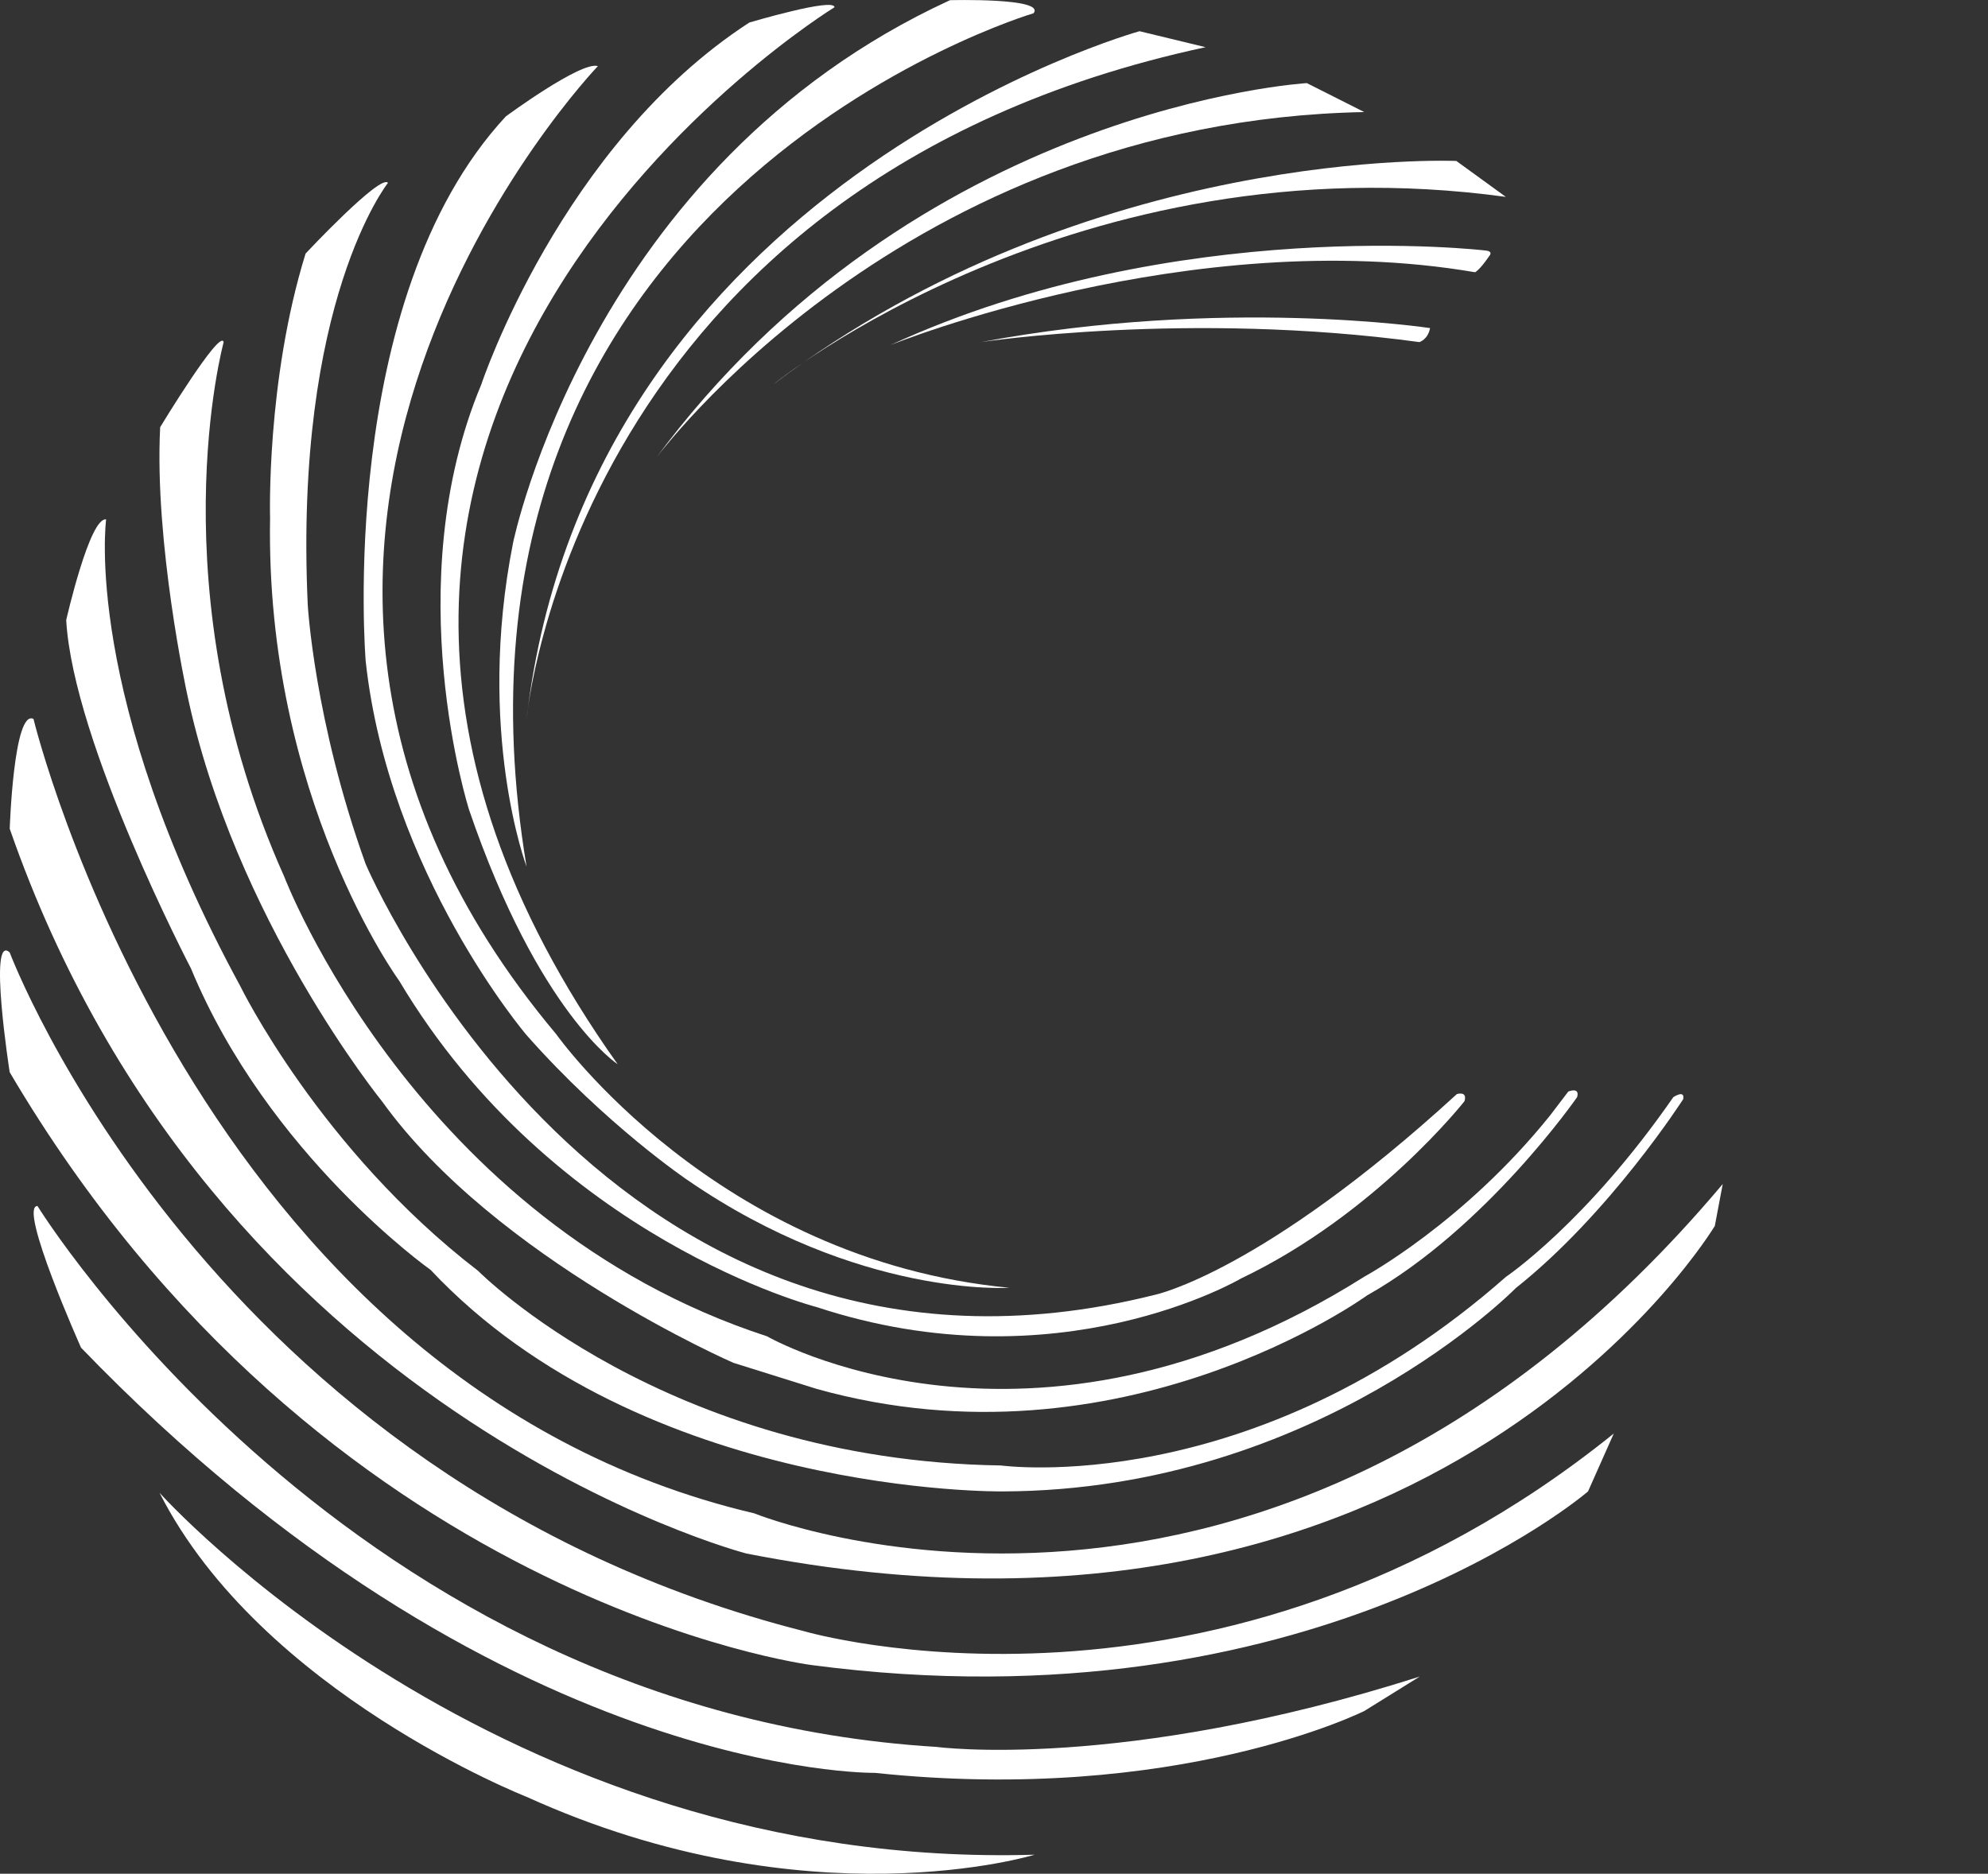 <svg width="157" height="148" viewBox="0 0 157 148" fill="none" xmlns="http://www.w3.org/2000/svg">
  <rect x="0" y="0" width="157" height="148" fill="#333333" stroke="none"/>
  <style>
    /* Default to white for dark mode */
    .logo-fill {
      fill: white;
    }
    
    /* Change to black in light mode */
    @media (prefers-color-scheme: light) {
      .logo-fill {
        fill: black;
      }
    }
  </style>
  
  <g clip-path="url(#clip0_4326_1720)">
    <path d="M61.055 30.371C61.055 30.371 84.982 10.9 118.922 15.551L115.012 12.713C115.012 12.713 86.08 11.452 61.055 30.371Z" class="logo-fill"/>
    <path d="M51.672 36.362C51.672 36.362 71.221 9.56 107.741 8.851L103.205 6.564C103.205 6.564 72.24 8.378 51.672 36.362Z" class="logo-fill"/>
    <path d="M41.586 56.783C41.586 56.783 45.375 14.447 95.21 3.727L89.992 2.465C89.992 2.465 46.512 14.526 41.586 56.783Z" class="logo-fill"/>
    <path d="M81.624 1.047C81.624 1.047 32.749 15.472 41.585 68.45C41.585 68.45 37.569 57.811 40.516 42.887C40.516 42.887 46.572 13.097 75.024 0.015C75.024 0.015 82.613 -0.193 81.621 1.047H81.624Z" class="logo-fill"/>
    <path d="M65.903 0.573C65.903 0.573 12.649 33.209 48.779 84.058C48.779 84.058 42.534 80.016 37.046 63.967C37.046 63.967 31.377 46.194 38.009 30.371C38.009 30.371 44.279 11.448 59.175 1.781C59.175 1.781 65.878 -0.215 65.903 0.57V0.573Z" class="logo-fill"/>
    <path d="M47.216 5.224C47.216 5.224 11.246 42.751 43.932 81.693C43.932 81.693 56.521 99.509 79.706 101.716C79.706 101.716 67.838 102.529 54.303 93.213C54.303 93.213 47.877 88.881 41.586 81.761C41.586 81.761 30.703 69.005 28.879 52.214C28.879 52.214 26.526 23.674 39.944 9.198C39.944 9.198 45.897 4.805 47.216 5.221V5.224Z" class="logo-fill"/>
    <path d="M30.637 14.447C30.637 14.447 23.209 23.789 24.303 47.753C24.303 47.753 24.812 56.937 28.878 68.249C28.878 68.249 47.957 113.146 91.241 102.264C91.241 102.264 99.686 100.491 115.052 86.419C115.052 86.419 115.908 86.14 115.656 86.978C115.656 86.978 108.643 95.911 98.002 100.985C98.002 100.985 83.532 109.531 64.478 103.235C64.478 103.235 43.699 97.904 31.526 77.469C31.526 77.469 20.945 63.011 21.329 40.909C21.329 40.909 21.009 30.113 24.133 20.027C24.133 20.027 30.072 13.684 30.641 14.447H30.637Z" class="logo-fill"/>
    <path d="M17.664 27.021C17.664 27.021 12.297 46.585 22.451 69.252C22.451 69.252 32.834 96.51 60.575 105.55C60.575 105.55 81.325 117.514 107.74 100.842C107.74 100.842 115.588 96.599 122.405 88.118L123.855 86.215C123.855 86.215 124.787 85.828 124.552 86.656C124.552 86.656 117.397 97.004 107.953 102.325C107.953 102.325 88.54 116.432 64.495 109.703L57.927 107.646C57.927 107.646 39.16 99.487 30.186 87.011C30.186 87.011 18.513 72.642 14.76 54.73C14.76 54.73 12.18 42.844 12.649 33.739C12.649 33.739 17.394 25.914 17.66 27.017H17.664V27.021Z" class="logo-fill"/>
    <path d="M8.381 41.028C8.381 41.028 6.494 54.923 18.973 77.884C18.973 77.884 25.246 90.762 37.757 100.379C37.757 100.379 52.536 115.357 79.047 115.751C79.047 115.751 98.909 118.51 118.93 100.852C118.93 100.852 125.264 96.596 132.145 86.663C132.145 86.663 133.083 86.032 132.927 86.821C132.927 86.821 127.141 95.843 119.712 101.737C119.712 101.737 104.073 117.722 79.204 117.801C79.204 117.801 50.819 118.195 34.004 100.301C34.004 100.301 21.18 91.239 15.081 76.494C15.081 76.494 5.776 58.675 5.229 48.979C5.229 48.979 7.084 40.802 8.385 41.028H8.381Z" class="logo-fill"/>
    <path d="M2.644 56.783C2.644 56.783 15.312 109.13 59.573 119.535C59.573 119.535 100.238 136.09 136.051 93.521L135.425 96.832C135.425 96.832 113.531 133.442 58.948 122.706C58.948 122.706 16.876 111.813 0.768 65.458C0.768 65.458 1.08 55.998 2.644 56.786V56.783Z" class="logo-fill"/>
    <path d="M0.765 75.229C0.765 75.229 16.403 116.855 63.48 128.837C63.48 128.837 96.165 138.454 127.446 113.229L125.413 117.801C125.413 117.801 103.519 136.72 64.106 131.517C64.106 131.517 25.474 126.63 0.765 84.689C0.765 84.689 -0.956 73.652 0.765 75.229Z" class="logo-fill"/>
    <path d="M2.957 95.252C2.957 95.252 27.51 135.144 73.961 137.981C73.961 137.981 88.505 139.949 112.124 132.424L107.745 135.144C107.745 135.144 92.984 142.554 69.085 140.031C69.085 140.031 39.243 140.504 6.401 106.449C6.401 106.449 1.397 95.255 2.961 95.255L2.957 95.252Z" class="logo-fill"/>
    <path d="M12.596 117.905C12.596 117.905 39.264 147.756 81.712 146.495C81.712 146.495 63.795 152.013 41.584 141.923C41.584 141.923 20.614 133.703 12.596 117.905Z" class="logo-fill"/>
    <path d="M77.477 27.021C77.477 27.021 93.837 24.534 112.095 27.021C112.095 27.021 112.771 26.82 112.938 25.914C112.938 25.914 96.567 23.43 77.477 27.021Z" class="logo-fill"/>
    <path d="M70.361 27.239C70.361 27.239 94.054 17.662 116.489 21.503C116.489 21.503 116.841 21.356 117.605 20.231C117.605 20.231 117.985 19.847 117.31 19.786C117.31 19.786 92.881 16.888 70.361 27.236V27.239Z" class="logo-fill"/>
  </g>
  <defs>
    <clipPath id="clip0_4326_1720">
      <rect width="157" height="148" fill="white"/>
    </clipPath>
  </defs>
</svg>